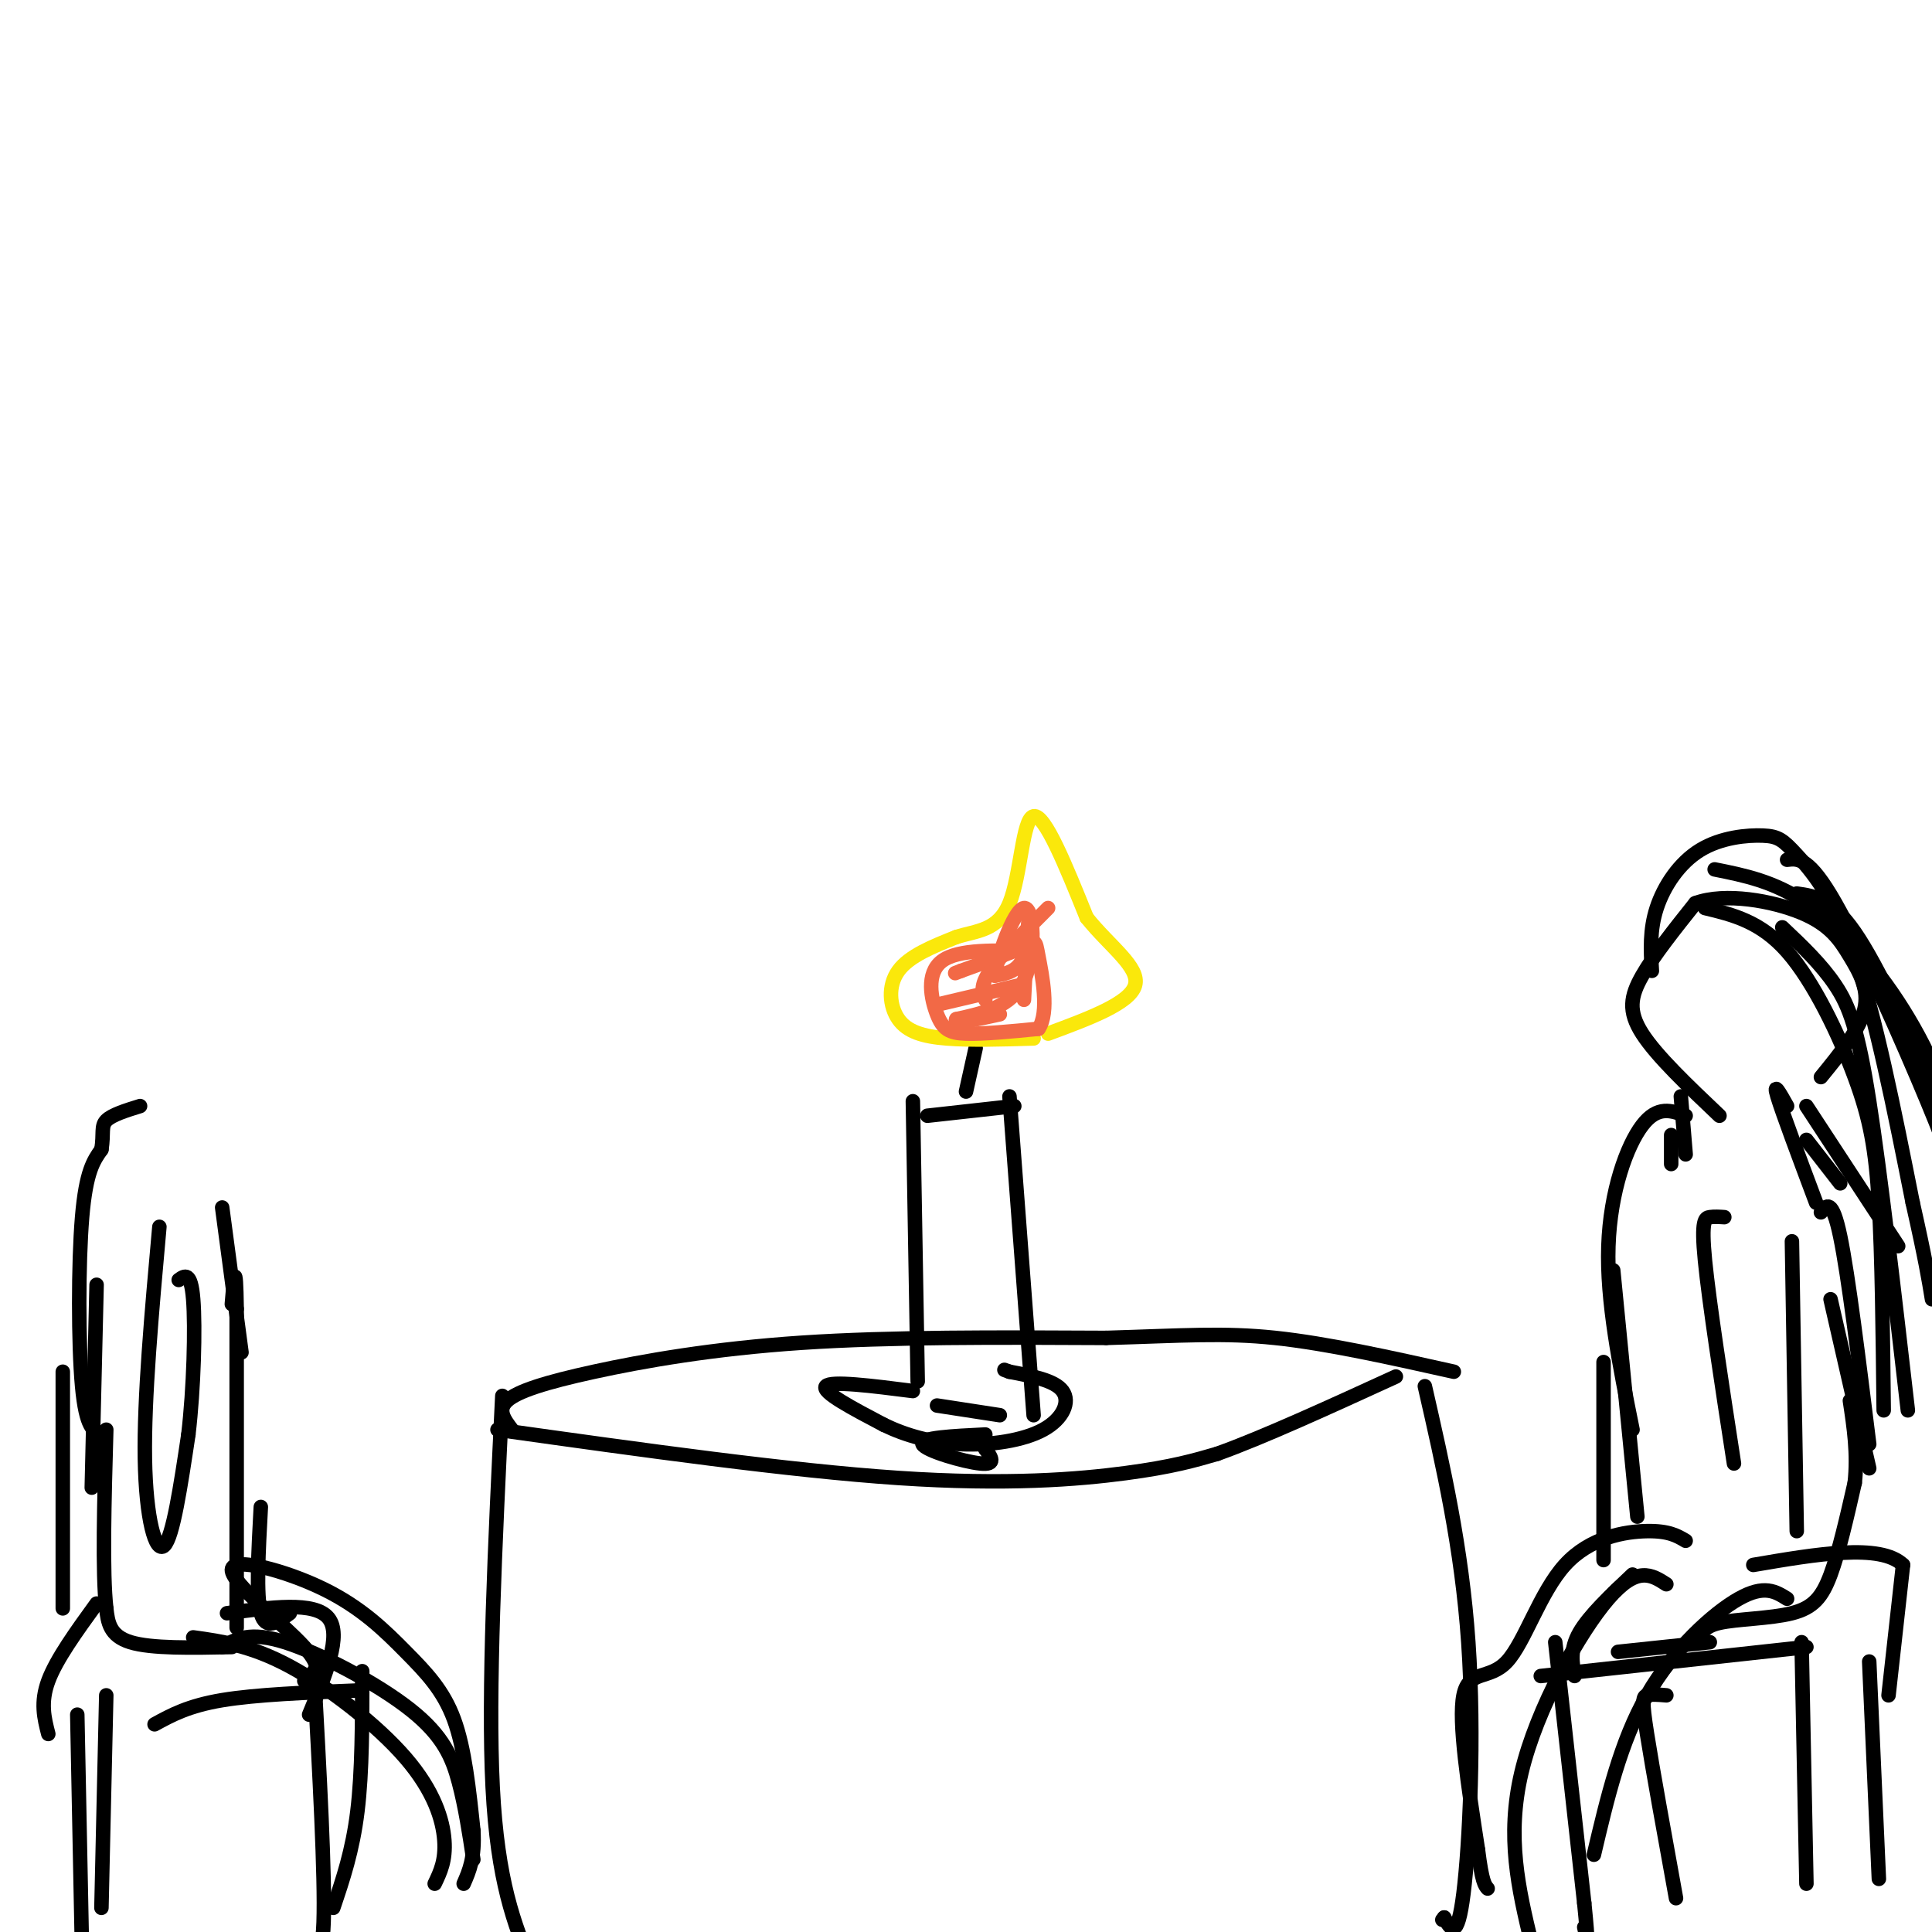 <svg viewBox='0 0 400 400' version='1.1' xmlns='http://www.w3.org/2000/svg' xmlns:xlink='http://www.w3.org/1999/xlink'><g fill='none' stroke='rgb(0,0,0)' stroke-width='3' stroke-linecap='round' stroke-linejoin='round'><path d='M104,289c-1.500,30.667 -3.000,61.333 -2,81c1.000,19.667 4.500,28.333 8,37'/><path d='M110,407c1.333,6.333 0.667,3.667 0,1'/><path d='M295,287c3.822,16.711 7.644,33.422 9,53c1.356,19.578 0.244,42.022 -1,52c-1.244,9.978 -2.622,7.489 -4,5'/><path d='M299,397c-0.667,0.833 -0.333,0.417 0,0'/><path d='M103,296c30.244,4.244 60.489,8.489 83,10c22.511,1.511 37.289,0.289 47,-1c9.711,-1.289 14.356,-2.644 19,-4'/><path d='M252,301c9.333,-3.333 23.167,-9.667 37,-16'/><path d='M106,296c-1.554,-2.030 -3.107,-4.060 -1,-6c2.107,-1.940 7.875,-3.792 18,-6c10.125,-2.208 24.607,-4.774 43,-6c18.393,-1.226 40.696,-1.113 63,-1'/><path d='M229,277c15.933,-0.467 24.267,-1.133 35,0c10.733,1.133 23.867,4.067 37,7'/><path d='M189,228c0.000,0.000 1.000,58.000 1,58'/><path d='M209,227c0.000,0.000 5.000,66.000 5,66'/><path d='M192,231c0.000,0.000 18.000,-2.000 18,-2'/><path d='M194,291c0.000,0.000 13.000,2.000 13,2'/><path d='M189,288c-8.500,-1.083 -17.000,-2.167 -18,-1c-1.000,1.167 5.500,4.583 12,8'/><path d='M183,295c4.549,2.211 9.920,3.737 16,4c6.080,0.263 12.868,-0.737 17,-3c4.132,-2.263 5.609,-5.789 4,-8c-1.609,-2.211 -6.305,-3.105 -11,-4'/><path d='M209,284c-1.833,-0.667 -0.917,-0.333 0,0'/><path d='M204,297c-6.800,0.333 -13.600,0.667 -13,2c0.600,1.333 8.600,3.667 12,4c3.400,0.333 2.200,-1.333 1,-3'/><path d='M204,300c0.167,-0.833 0.083,-1.417 0,-2'/><path d='M202,217c0.000,0.000 -2.000,9.000 -2,9'/></g>
<g fill='none' stroke='rgb(250,232,11)' stroke-width='3' stroke-linecap='round' stroke-linejoin='round'><path d='M214,215c-6.548,0.196 -13.095,0.393 -18,0c-4.905,-0.393 -8.167,-1.375 -10,-4c-1.833,-2.625 -2.238,-6.893 0,-10c2.238,-3.107 7.119,-5.054 12,-7'/><path d='M198,194c4.179,-1.345 8.625,-1.208 11,-7c2.375,-5.792 2.679,-17.512 5,-18c2.321,-0.488 6.661,10.256 11,21'/><path d='M225,190c4.733,5.933 11.067,10.267 10,14c-1.067,3.733 -9.533,6.867 -18,10'/></g>
<g fill='none' stroke='rgb(242,105,70)' stroke-width='3' stroke-linecap='round' stroke-linejoin='round'><path d='M214,197c-7.827,-0.274 -15.655,-0.548 -19,2c-3.345,2.548 -2.208,7.917 -1,11c1.208,3.083 2.488,3.881 6,4c3.512,0.119 9.256,-0.440 15,-1'/><path d='M215,213c2.345,-3.369 0.708,-11.292 0,-15c-0.708,-3.708 -0.488,-3.202 -3,-2c-2.512,1.202 -7.756,3.101 -13,5'/><path d='M199,201c-2.167,0.833 -1.083,0.417 0,0'/><path d='M194,208c0.000,0.000 17.000,-4.000 17,-4'/><path d='M204,207c-0.583,-1.417 -1.167,-2.833 1,-6c2.167,-3.167 7.083,-8.083 12,-13'/><path d='M212,207c0.400,-7.978 0.800,-15.956 1,-17c0.200,-1.044 0.200,4.844 -1,8c-1.200,3.156 -3.600,3.578 -6,4'/><path d='M206,202c0.262,-3.345 3.917,-13.708 6,-14c2.083,-0.292 2.595,9.488 0,15c-2.595,5.512 -8.298,6.756 -14,8'/><path d='M198,211c-0.833,1.167 4.083,0.083 9,-1'/></g>
<g fill='none' stroke='rgb(0,0,0)' stroke-width='3' stroke-linecap='round' stroke-linejoin='round'><path d='M322,340c0.000,0.000 6.000,54.000 6,54'/><path d='M328,394c1.000,9.833 0.500,7.417 0,5'/><path d='M373,340c0.000,0.000 1.000,50.000 1,50'/><path d='M319,347c0.000,0.000 55.000,-6.000 55,-6'/><path d='M345,351c-1.556,-0.133 -3.111,-0.267 -4,0c-0.889,0.267 -1.111,0.933 0,8c1.111,7.067 3.556,20.533 6,34'/><path d='M387,344c0.000,0.000 2.000,45.000 2,45'/><path d='M326,347c-0.500,-2.750 -1.000,-5.500 1,-9c2.000,-3.500 6.500,-7.750 11,-12'/><path d='M391,351c0.000,0.000 3.000,-27.000 3,-27'/><path d='M394,324c-4.667,-4.500 -17.833,-2.250 -31,0'/><path d='M349,319c-1.743,-1.037 -3.486,-2.073 -8,-2c-4.514,0.073 -11.797,1.257 -17,7c-5.203,5.743 -8.324,16.046 -12,20c-3.676,3.954 -7.907,1.558 -9,7c-1.093,5.442 0.954,18.721 3,32'/><path d='M306,383c0.833,6.667 1.417,7.333 2,8'/><path d='M345,328c-3.022,-1.956 -6.044,-3.911 -12,3c-5.956,6.911 -14.844,22.689 -18,36c-3.156,13.311 -0.578,24.156 2,35'/><path d='M335,342c0.000,0.000 19.000,-2.000 19,-2'/><path d='M370,331c-2.356,-1.489 -4.711,-2.978 -10,0c-5.289,2.978 -13.511,10.422 -19,20c-5.489,9.578 -8.244,21.289 -11,33'/><path d='M352,340c0.202,-1.589 0.405,-3.179 4,-4c3.595,-0.821 10.583,-0.875 15,-2c4.417,-1.125 6.262,-3.321 8,-8c1.738,-4.679 3.369,-11.839 5,-19'/><path d='M384,307c0.667,-6.000 -0.167,-11.500 -1,-17'/><path d='M332,323c0.000,0.000 0.000,-41.000 0,-41'/><path d='M387,304c0.000,0.000 -8.000,-35.000 -8,-35'/><path d='M357,252c-1.022,-0.067 -2.044,-0.133 -3,0c-0.956,0.133 -1.844,0.467 -1,9c0.844,8.533 3.422,25.267 6,42'/><path d='M371,257c0.000,0.000 1.000,60.000 1,60'/><path d='M339,314c0.000,0.000 -5.000,-51.000 -5,-51'/><path d='M387,299c-2.167,-17.500 -4.333,-35.000 -6,-43c-1.667,-8.000 -2.833,-6.500 -4,-5'/><path d='M381,245c0.000,0.000 -7.000,-9.000 -7,-9'/><path d='M346,241c0.000,0.000 0.000,-6.000 0,-6'/><path d='M349,231c-2.911,-1.089 -5.822,-2.178 -9,2c-3.178,4.178 -6.622,13.622 -7,25c-0.378,11.378 2.311,24.689 5,38'/><path d='M349,239c0.000,0.000 -1.000,-12.000 -1,-12'/><path d='M370,229c-1.500,-2.667 -3.000,-5.333 -2,-2c1.000,3.333 4.500,12.667 8,22'/><path d='M374,229c0.000,0.000 19.000,29.000 19,29'/><path d='M356,231c-6.511,-6.178 -13.022,-12.356 -16,-17c-2.978,-4.644 -2.422,-7.756 0,-12c2.422,-4.244 6.711,-9.622 11,-15'/><path d='M351,187c6.155,-2.282 16.041,-0.488 22,2c5.959,2.488 7.989,5.670 10,9c2.011,3.330 4.003,6.809 3,11c-1.003,4.191 -5.002,9.096 -9,14'/><path d='M353,188c5.744,1.381 11.488,2.762 17,9c5.512,6.238 10.792,17.333 14,26c3.208,8.667 4.345,14.905 5,26c0.655,11.095 0.827,27.048 1,43'/><path d='M369,192c4.044,3.822 8.089,7.644 11,12c2.911,4.356 4.689,9.244 7,24c2.311,14.756 5.156,39.378 8,64'/><path d='M342,201c-0.238,-4.236 -0.477,-8.472 1,-13c1.477,-4.528 4.669,-9.349 9,-12c4.331,-2.651 9.800,-3.133 13,-3c3.200,0.133 4.131,0.882 7,4c2.869,3.118 7.677,8.605 12,21c4.323,12.395 8.162,31.697 12,51'/><path d='M396,249c2.667,11.833 3.333,15.917 4,20'/><path d='M372,185c3.583,0.500 7.167,1.000 12,8c4.833,7.000 10.917,20.500 17,34'/><path d='M355,180c6.143,1.226 12.286,2.452 19,7c6.714,4.548 14.000,12.417 20,22c6.000,9.583 10.714,20.881 12,31c1.286,10.119 -0.857,19.060 -3,28'/><path d='M370,178c2.286,-0.280 4.571,-0.560 10,9c5.429,9.560 14.000,28.958 19,41c5.000,12.042 6.429,16.726 7,23c0.571,6.274 0.286,14.137 0,22'/><path d='M75,346c0.000,10.417 0.000,20.833 -1,29c-1.000,8.167 -3.000,14.083 -5,20'/><path d='M65,346c1.167,21.333 2.333,42.667 2,52c-0.333,9.333 -2.167,6.667 -4,4'/><path d='M22,351c0.000,0.000 -1.000,44.000 -1,44'/><path d='M16,355c0.000,0.000 1.000,50.000 1,50'/><path d='M74,350c-10.500,0.417 -21.000,0.833 -28,2c-7.000,1.167 -10.500,3.083 -14,5'/><path d='M10,359c-0.833,-3.250 -1.667,-6.500 0,-11c1.667,-4.500 5.833,-10.250 10,-16'/><path d='M64,355c3.417,-8.250 6.833,-16.500 4,-20c-2.833,-3.500 -11.917,-2.250 -21,-1'/><path d='M40,339c5.988,0.839 11.976,1.679 20,6c8.024,4.321 18.083,12.125 24,19c5.917,6.875 7.690,12.821 8,17c0.310,4.179 -0.845,6.589 -2,9'/><path d='M46,341c2.833,-1.655 5.667,-3.310 13,-1c7.333,2.310 19.167,8.583 26,14c6.833,5.417 8.667,9.976 10,15c1.333,5.024 2.167,10.512 3,16'/><path d='M63,348c2.157,-1.111 4.314,-2.221 0,-7c-4.314,-4.779 -15.098,-13.225 -15,-16c0.098,-2.775 11.078,0.122 19,4c7.922,3.878 12.787,8.736 17,13c4.213,4.264 7.775,7.932 10,14c2.225,6.068 3.112,14.534 4,23'/><path d='M98,379c0.333,5.667 -0.833,8.333 -2,11'/><path d='M60,334c-2.500,1.833 -5.000,3.667 -6,0c-1.000,-3.667 -0.500,-12.833 0,-22'/><path d='M48,341c-8.333,0.167 -16.667,0.333 -21,-1c-4.333,-1.333 -4.667,-4.167 -5,-7'/><path d='M22,333c-0.833,-7.333 -0.417,-22.167 0,-37'/><path d='M13,333c0.000,0.000 0.000,-49.000 0,-49'/><path d='M49,337c0.000,0.000 0.000,-66.000 0,-66'/><path d='M49,271c-0.167,-11.167 -0.583,-6.083 -1,-1'/><path d='M19,308c0.000,0.000 1.000,-42.000 1,-42'/><path d='M33,254c-1.600,17.756 -3.200,35.511 -3,48c0.200,12.489 2.200,19.711 4,18c1.800,-1.711 3.400,-12.356 5,-23'/><path d='M39,297c1.133,-9.622 1.467,-22.178 1,-28c-0.467,-5.822 -1.733,-4.911 -3,-4'/><path d='M21,297c-1.600,-0.644 -3.200,-1.289 -4,-10c-0.800,-8.711 -0.800,-25.489 0,-35c0.800,-9.511 2.400,-11.756 4,-14'/><path d='M21,238c0.533,-3.378 -0.133,-4.822 1,-6c1.133,-1.178 4.067,-2.089 7,-3'/><path d='M50,280c0.000,0.000 -4.000,-30.000 -4,-30'/></g>
</svg>
